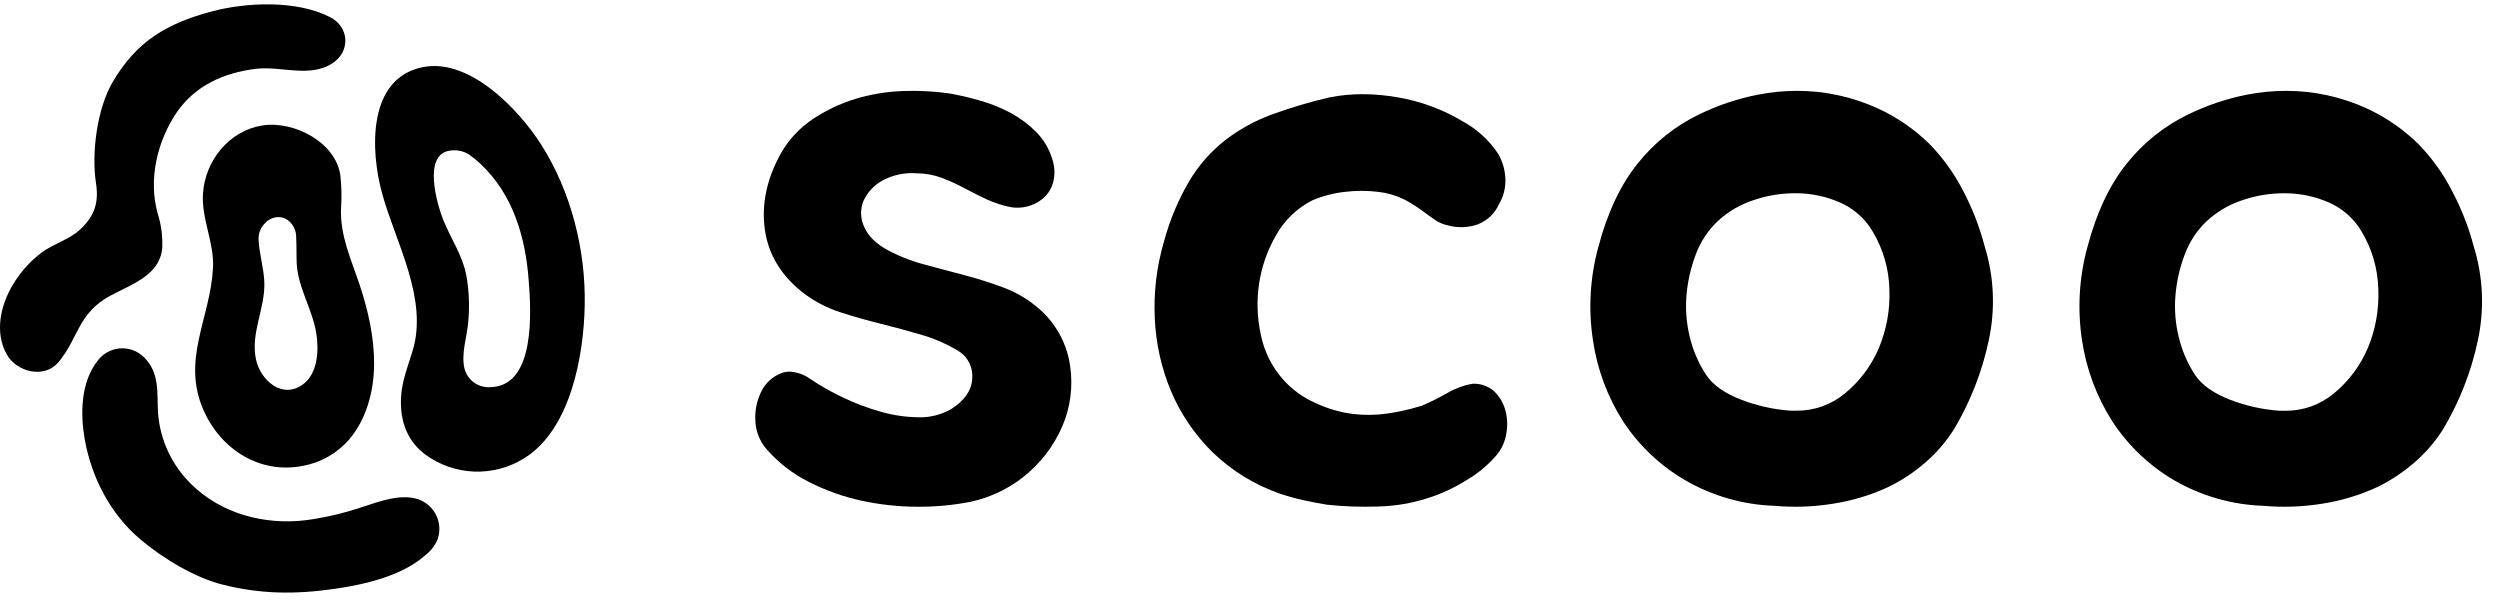 <svg xmlns="http://www.w3.org/2000/svg" width="102" height="25" viewBox="0 0 102 25" fill="none"><path d="M17.347 18.542C16.697 18.054 16.295 17.287 16.365 16.167C16.405 15.532 16.645 14.929 16.832 14.32C17.484 12.201 16.144 9.901 15.59 7.894C15.114 6.164 14.97 3.174 17.273 2.735C19.174 2.373 21.168 4.466 22.084 5.906C23.299 7.815 23.898 10.189 23.857 12.445C23.82 14.498 23.287 17.533 21.373 18.706C20.762 19.083 20.052 19.269 19.335 19.24C18.617 19.211 17.925 18.968 17.347 18.542ZM19.14 6.307C18.913 6.163 18.642 6.105 18.376 6.143C17.211 6.278 17.853 8.404 18.087 8.978C18.41 9.772 18.883 10.428 19.037 11.294C19.142 11.912 19.163 12.541 19.101 13.165C19.048 13.758 18.813 14.426 18.946 15.018C19 15.247 19.132 15.45 19.32 15.592C19.507 15.734 19.738 15.806 19.973 15.797C21.874 15.797 21.668 12.66 21.569 11.418C21.433 9.653 20.929 7.929 19.597 6.679C19.454 6.544 19.301 6.419 19.14 6.307Z" fill="black"></path><path d="M14.244 17.932C13.757 18.492 13.095 18.871 12.365 19.006C10.611 19.356 9.019 18.345 8.311 16.754C7.39 14.68 8.571 13.022 8.69 10.953C8.751 9.89 8.208 8.939 8.283 7.88C8.377 6.543 9.358 5.328 10.71 5.118C11.978 4.919 13.697 5.796 13.886 7.154C13.936 7.598 13.946 8.046 13.915 8.492C13.866 9.612 14.333 10.596 14.677 11.631C15.02 12.665 15.271 13.766 15.264 14.875C15.252 16.028 14.922 17.139 14.244 17.932ZM10.85 9.071C10.753 9.155 10.676 9.259 10.624 9.377C10.572 9.494 10.546 9.621 10.549 9.749C10.572 10.355 10.762 10.919 10.785 11.514C10.824 12.588 10.209 13.599 10.447 14.677C10.63 15.512 11.522 16.317 12.376 15.671C12.972 15.22 13.012 14.28 12.906 13.611C12.749 12.616 12.153 11.742 12.105 10.735C12.089 10.389 12.105 10.04 12.084 9.694C12.088 9.563 12.062 9.433 12.008 9.314C11.954 9.194 11.874 9.089 11.773 9.005C11.457 8.761 11.091 8.844 10.839 9.071H10.85Z" fill="black"></path><path d="M1.172 10.769C1.337 10.598 1.516 10.442 1.706 10.3C2.208 9.927 2.844 9.776 3.298 9.337C3.866 8.794 4.037 8.244 3.917 7.478C3.729 6.269 3.949 4.444 4.606 3.331C5.58 1.679 6.809 0.958 8.622 0.471C10.053 0.087 12.105 0.001 13.462 0.696C14.265 1.104 14.299 2.105 13.562 2.583C12.632 3.186 11.448 2.682 10.43 2.809C9.138 2.969 7.961 3.487 7.21 4.587C6.415 5.756 6.048 7.314 6.429 8.696C6.578 9.157 6.642 9.64 6.619 10.124C6.514 11.24 5.377 11.59 4.486 12.073C3.182 12.782 3.206 13.788 2.394 14.768C1.817 15.464 0.686 15.19 0.275 14.458C-0.228 13.561 0.021 12.453 0.525 11.616C0.708 11.31 0.925 11.026 1.172 10.769Z" fill="black"></path><path d="M5.717 21.998C4.505 20.97 3.737 19.492 3.46 17.938C3.283 16.945 3.264 15.614 4.003 14.692C4.108 14.557 4.24 14.446 4.39 14.364C4.54 14.282 4.705 14.232 4.875 14.216C5.045 14.201 5.217 14.22 5.379 14.273C5.541 14.326 5.691 14.412 5.819 14.525C6.545 15.172 6.396 16.059 6.449 16.869C6.536 17.965 7.019 18.991 7.806 19.757C9.028 20.966 10.812 21.432 12.491 21.223C13.268 21.117 14.034 20.938 14.777 20.688C15.498 20.454 16.441 20.09 17.18 20.416C17.473 20.552 17.704 20.793 17.828 21.091C17.951 21.389 17.958 21.723 17.846 22.026C17.729 22.286 17.547 22.512 17.318 22.682C16.368 23.506 14.888 23.844 13.672 24.022C12.078 24.255 10.649 24.246 9.096 23.856C7.98 23.581 6.669 22.804 5.717 21.998Z" fill="black"></path><path d="M43.462 17.087C43.16 17.926 42.653 18.676 41.985 19.266C41.317 19.857 40.511 20.269 39.641 20.465C38.924 20.608 38.194 20.679 37.462 20.675C36.689 20.675 35.918 20.593 35.163 20.431C34.414 20.27 33.69 20.013 33.008 19.665C32.359 19.342 31.779 18.896 31.299 18.352C30.998 18.018 30.827 17.587 30.817 17.137C30.797 16.717 30.89 16.299 31.085 15.927C31.257 15.601 31.543 15.35 31.888 15.221C31.993 15.182 32.104 15.163 32.216 15.163C32.516 15.178 32.804 15.279 33.047 15.454C33.479 15.745 33.932 16.001 34.403 16.222C34.907 16.464 35.432 16.66 35.971 16.809C36.467 16.948 36.98 17.021 37.496 17.025C37.956 17.036 38.41 16.919 38.809 16.689C39.351 16.344 39.639 15.938 39.666 15.458C39.687 15.244 39.651 15.029 39.56 14.834C39.47 14.639 39.329 14.472 39.152 14.351C38.678 14.056 38.167 13.828 37.633 13.671C37.07 13.506 36.507 13.351 35.945 13.212C35.382 13.073 34.819 12.913 34.281 12.739C33.763 12.571 33.276 12.322 32.837 11.999C31.899 11.294 31.355 10.412 31.207 9.372C31.059 8.332 31.286 7.274 31.879 6.225C32.193 5.682 32.628 5.218 33.148 4.868C33.687 4.507 34.276 4.227 34.896 4.037C35.533 3.843 36.193 3.735 36.858 3.714C37.496 3.69 38.135 3.725 38.767 3.817C39.192 3.895 39.612 3.994 40.026 4.116C40.452 4.238 40.863 4.406 41.252 4.617C41.631 4.824 41.977 5.084 42.282 5.39C42.591 5.705 42.818 6.092 42.94 6.516C43.027 6.782 43.044 7.065 42.991 7.34C42.945 7.583 42.833 7.808 42.666 7.991C42.494 8.171 42.279 8.307 42.042 8.385C41.786 8.473 41.513 8.496 41.247 8.453C40.913 8.388 40.588 8.284 40.279 8.143C39.971 8 39.666 7.848 39.369 7.689C39.067 7.525 38.754 7.381 38.432 7.259C38.103 7.136 37.755 7.073 37.404 7.071C36.916 7.032 36.427 7.136 35.997 7.37C35.66 7.556 35.391 7.846 35.23 8.197C35.16 8.369 35.127 8.553 35.133 8.738C35.139 8.923 35.185 9.104 35.266 9.271C35.427 9.646 35.77 9.973 36.284 10.241C36.761 10.488 37.264 10.68 37.785 10.813L39.384 11.236C39.906 11.374 40.423 11.54 40.922 11.725C41.402 11.9 41.85 12.154 42.246 12.476C42.94 13.018 43.422 13.785 43.61 14.645C43.783 15.457 43.732 16.302 43.462 17.087Z" fill="black"></path><path d="M61.459 17.682C61.41 18.004 61.276 18.307 61.069 18.559C60.714 18.974 60.291 19.326 59.818 19.6C59.325 19.909 58.794 20.154 58.238 20.329C57.589 20.536 56.914 20.649 56.233 20.665C55.529 20.691 54.824 20.666 54.124 20.59C53.82 20.54 53.497 20.477 53.165 20.404C52.833 20.331 52.514 20.24 52.227 20.143C51.192 19.785 50.248 19.205 49.464 18.443C48.743 17.731 48.169 16.886 47.776 15.955C47.382 15.011 47.159 14.007 47.115 12.987C47.064 11.931 47.191 10.873 47.49 9.858C47.723 8.986 48.073 8.149 48.532 7.37C48.911 6.738 49.403 6.179 49.984 5.721C50.559 5.28 51.197 4.927 51.878 4.676C52.654 4.392 53.448 4.156 54.254 3.971C54.698 3.884 55.15 3.841 55.602 3.842C56.082 3.844 56.561 3.888 57.034 3.973C57.969 4.132 58.866 4.463 59.679 4.951C60.265 5.27 60.764 5.728 61.131 6.284C61.31 6.597 61.409 6.947 61.42 7.307C61.433 7.667 61.342 8.024 61.157 8.334C60.992 8.702 60.69 8.993 60.315 9.146C59.911 9.293 59.471 9.309 59.058 9.191C58.871 9.151 58.694 9.075 58.538 8.965C58.357 8.841 58.169 8.706 57.975 8.56C57.753 8.4 57.519 8.256 57.276 8.129C56.945 7.969 56.589 7.867 56.223 7.827C55.779 7.773 55.329 7.773 54.884 7.827C54.428 7.875 53.982 7.99 53.559 8.167C52.934 8.48 52.416 8.971 52.074 9.579C51.721 10.184 51.484 10.848 51.376 11.539C51.267 12.237 51.288 12.949 51.438 13.64C51.571 14.319 51.882 14.952 52.34 15.473C52.707 15.887 53.159 16.216 53.666 16.44C54.155 16.672 54.678 16.824 55.216 16.891C55.682 16.946 56.153 16.939 56.617 16.871C57.069 16.805 57.514 16.705 57.949 16.57H57.974C58.346 16.412 58.708 16.232 59.058 16.031C59.37 15.847 59.712 15.721 60.069 15.658C60.387 15.638 60.701 15.742 60.943 15.947C61.166 16.156 61.328 16.421 61.412 16.714C61.501 17.029 61.517 17.36 61.459 17.682Z" fill="black"></path><path d="M80.102 7.797C79.74 7.088 79.273 6.438 78.718 5.869C78.101 5.265 77.384 4.774 76.599 4.416C75.568 3.947 74.449 3.705 73.317 3.707C72.786 3.707 72.255 3.759 71.733 3.861C70.901 4.023 70.093 4.293 69.33 4.664C68.359 5.132 67.504 5.812 66.83 6.656C66.129 7.519 65.586 8.664 65.218 10.057C64.874 11.301 64.797 12.603 64.992 13.879C65.164 15.063 65.586 16.197 66.23 17.205C66.878 18.186 67.743 19.004 68.758 19.595C69.869 20.236 71.12 20.595 72.401 20.638C73.194 20.708 73.993 20.679 74.78 20.552C75.559 20.433 76.317 20.205 77.033 19.874C77.572 19.613 78.075 19.282 78.529 18.891C78.988 18.5 79.386 18.042 79.711 17.534C80.387 16.406 80.87 15.172 81.142 13.884C81.418 12.608 81.358 11.281 80.97 10.034C80.766 9.258 80.475 8.507 80.102 7.797ZM76.657 14.202C76.351 14.924 75.873 15.561 75.266 16.056C74.71 16.516 74.01 16.764 73.289 16.756C73.213 16.756 73.136 16.756 73.059 16.756C72.367 16.708 71.686 16.556 71.038 16.306C70.362 16.045 69.882 15.707 69.611 15.296C69.3 14.823 69.074 14.299 68.943 13.748C68.805 13.188 68.76 12.608 68.81 12.034C68.859 11.471 68.985 10.919 69.184 10.391C69.374 9.873 69.681 9.405 70.08 9.025C70.512 8.626 71.026 8.328 71.585 8.152C72.153 7.963 72.749 7.873 73.347 7.885C73.94 7.895 74.526 8.022 75.07 8.261C75.626 8.503 76.092 8.914 76.401 9.438C76.832 10.154 77.069 10.972 77.087 11.808C77.121 12.628 76.974 13.445 76.657 14.202Z" fill="black"></path><path d="M100.924 10.036C100.718 9.259 100.423 8.508 100.047 7.798C99.686 7.089 99.219 6.439 98.664 5.87C98.047 5.266 97.33 4.774 96.546 4.416C95.515 3.947 94.397 3.705 93.265 3.707C92.734 3.707 92.203 3.759 91.682 3.861C90.851 4.024 90.045 4.295 89.283 4.666C88.312 5.134 87.458 5.815 86.784 6.658C86.083 7.522 85.541 8.667 85.172 10.06C84.829 11.304 84.752 12.607 84.946 13.883C85.122 15.068 85.547 16.201 86.193 17.208C86.838 18.188 87.699 19.006 88.709 19.598C89.823 20.24 91.076 20.597 92.358 20.638C93.151 20.708 93.95 20.679 94.736 20.552C95.515 20.433 96.273 20.205 96.989 19.874C97.528 19.613 98.031 19.282 98.484 18.89C98.943 18.499 99.341 18.042 99.666 17.533C100.342 16.405 100.826 15.171 101.098 13.883C101.372 12.607 101.312 11.281 100.924 10.036ZM96.604 14.204C96.297 14.927 95.82 15.564 95.213 16.059C94.657 16.519 93.957 16.767 93.237 16.759C93.161 16.759 93.084 16.759 93.007 16.759C92.315 16.71 91.634 16.559 90.986 16.309C90.311 16.048 89.831 15.708 89.56 15.299C89.249 14.825 89.023 14.301 88.892 13.75C88.754 13.19 88.71 12.61 88.76 12.035C88.808 11.473 88.934 10.92 89.134 10.393C89.324 9.874 89.63 9.406 90.029 9.026C90.46 8.627 90.974 8.329 91.534 8.153C92.102 7.964 92.697 7.874 93.295 7.886C93.888 7.895 94.474 8.023 95.019 8.262C95.574 8.504 96.04 8.916 96.35 9.439C96.781 10.155 97.017 10.973 97.036 11.81C97.069 12.63 96.922 13.447 96.606 14.204H96.604Z" fill="black"></path></svg>